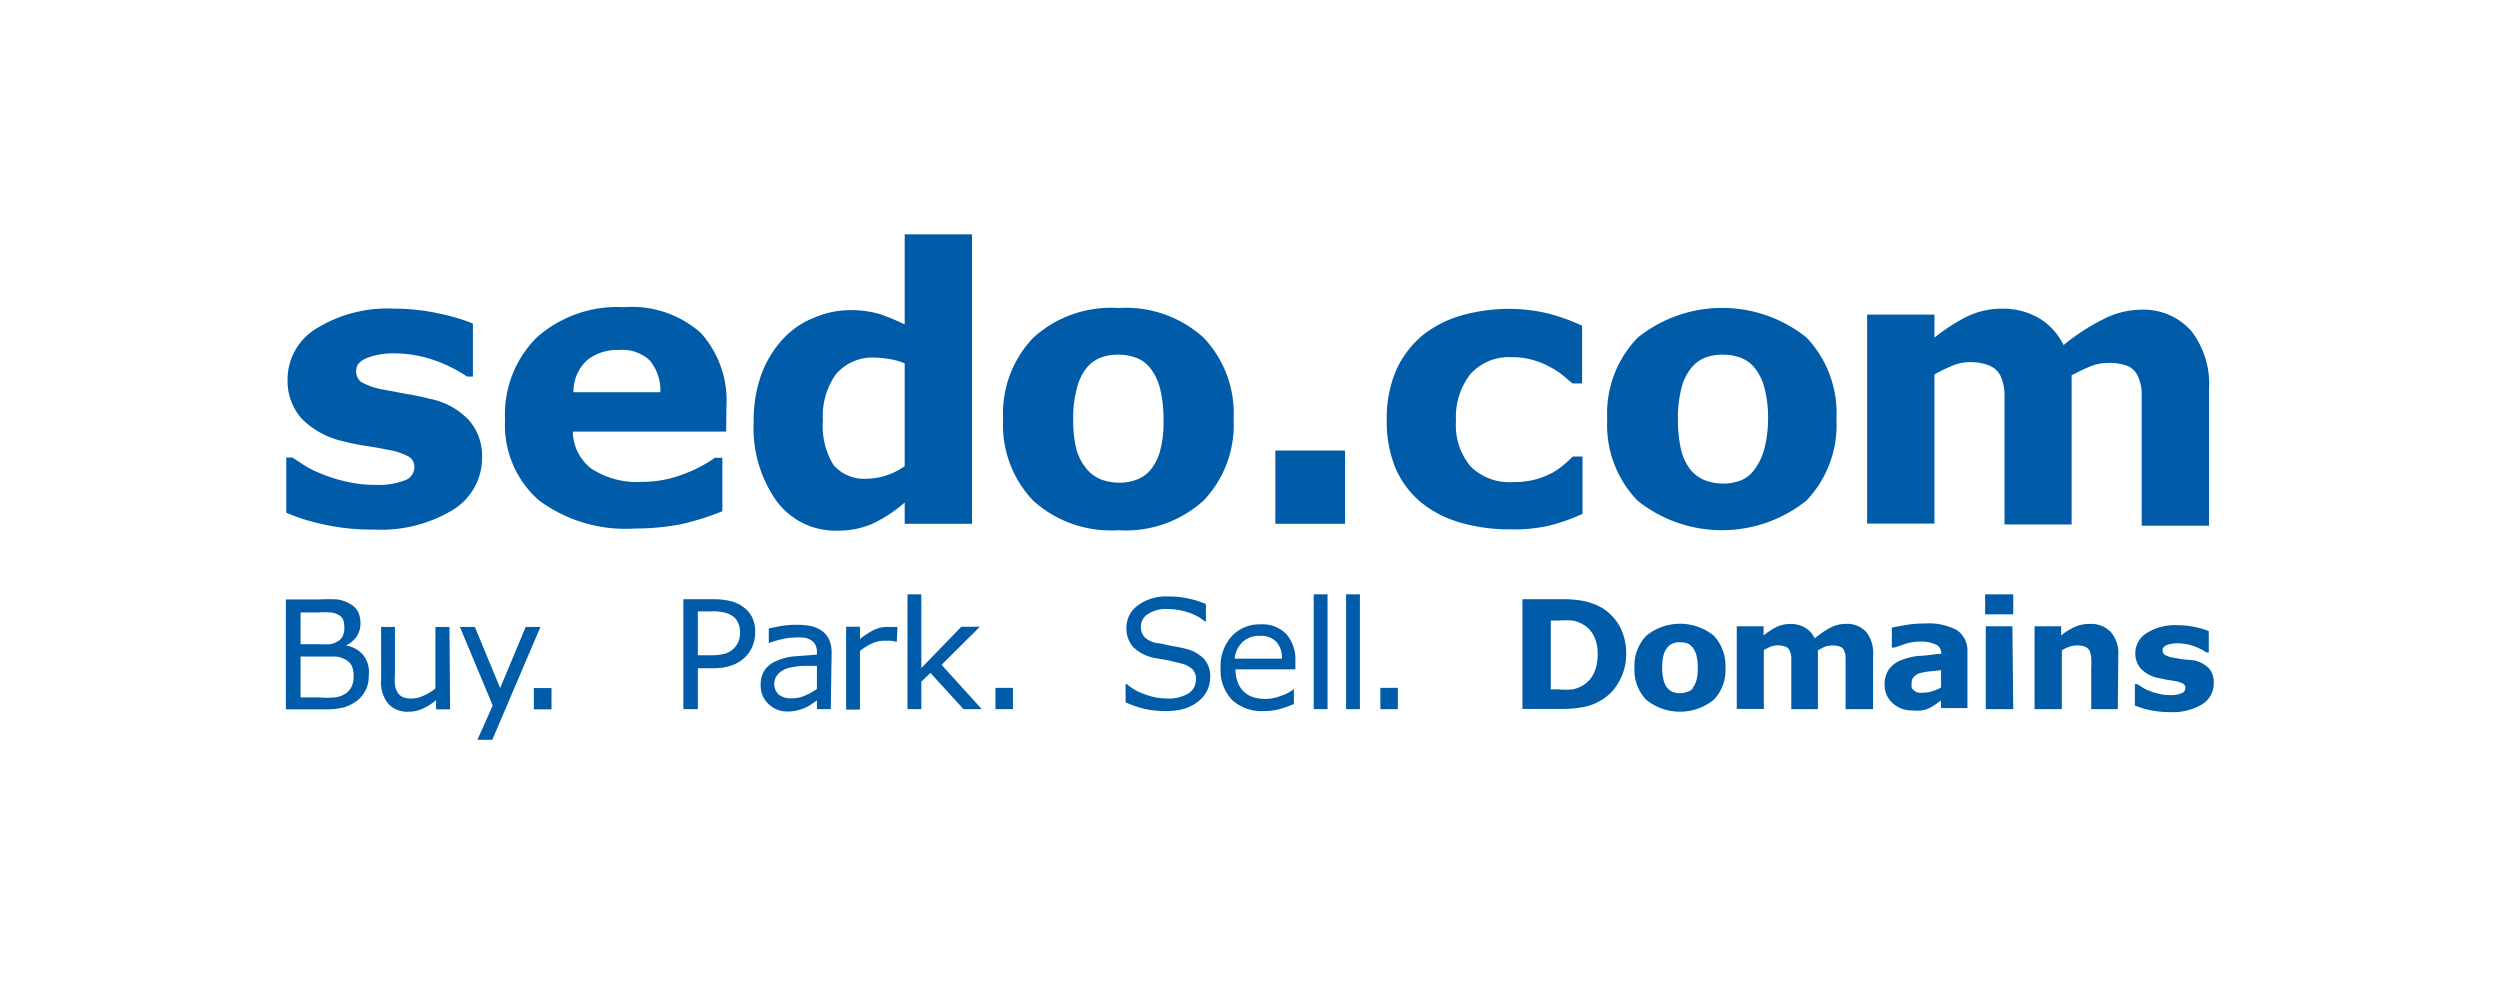 <?xml version="1.0" encoding="UTF-8"?>
<svg xmlns="http://www.w3.org/2000/svg" id="neu" viewBox="0 0 117.36 46.71">
  <defs>
    <style>.cls-1{fill:none;}.cls-2{fill:#005ca9;}</style>
  </defs>
  <rect class="cls-1" width="117.36" height="46.71"></rect>
  <path class="cls-2" d="M22.63,21.47a2.86,2.86,0,0,1-1.36,2.46,6.53,6.53,0,0,1-3.73.93,10.23,10.23,0,0,1-2.38-.25,9,9,0,0,1-1.72-.54V21.48h.29l.55.36a4.81,4.81,0,0,0,.88.43,6.65,6.65,0,0,0,1.11.34,5.64,5.64,0,0,0,1.33.15A3.41,3.41,0,0,0,19,22.55a.65.65,0,0,0,.45-.6.55.55,0,0,0-.27-.52,3.21,3.21,0,0,0-1-.32c-.24-.05-.55-.11-.95-.17a9.52,9.52,0,0,1-1.09-.22,3.92,3.92,0,0,1-2-1.09,2.68,2.68,0,0,1-.64-1.84,2.79,2.79,0,0,1,1.34-2.36,6.35,6.35,0,0,1,3.67-.94,9.68,9.68,0,0,1,2.11.23,8.78,8.78,0,0,1,1.58.47v2.49h-.27a6.82,6.82,0,0,0-1.6-.79,5.68,5.68,0,0,0-1.81-.3,3.39,3.39,0,0,0-1.28.21c-.35.14-.52.34-.52.6a.62.62,0,0,0,.23.53,3.24,3.24,0,0,0,1.11.37l1,.19a10.94,10.94,0,0,1,1.11.23,3.44,3.44,0,0,1,1.84,1A2.54,2.54,0,0,1,22.63,21.47Z"></path>
  <path class="cls-2" d="M34.09,20.26h-7.2A2.24,2.24,0,0,0,27.76,22a3.92,3.92,0,0,0,2.39.62,5.33,5.33,0,0,0,1.93-.36,6.3,6.3,0,0,0,1.48-.77h.35V24a12.32,12.32,0,0,1-2,.62,11.19,11.19,0,0,1-2.09.19,6.82,6.82,0,0,1-4.53-1.33,4.69,4.69,0,0,1-1.58-3.79,5.08,5.08,0,0,1,1.49-3.85,5.69,5.69,0,0,1,4.09-1.42,4.89,4.89,0,0,1,3.61,1.21,4.75,4.75,0,0,1,1.2,3.49ZM31,18.41a2.19,2.19,0,0,0-.49-1.48,1.85,1.85,0,0,0-1.44-.5,2.28,2.28,0,0,0-1.5.47,2,2,0,0,0-.65,1.51Z"></path>
  <path class="cls-2" d="M45.63,24.59H42.47v-1a6.44,6.44,0,0,1-1.52,1,4,4,0,0,1-1.63.32,3.44,3.44,0,0,1-2.86-1.38,5.93,5.93,0,0,1-1.08-3.73,6.38,6.38,0,0,1,.36-2.22,5.06,5.06,0,0,1,1-1.65,3.93,3.93,0,0,1,1.44-1,4.3,4.3,0,0,1,1.69-.37,4.85,4.85,0,0,1,1.45.19,10.86,10.86,0,0,1,1.15.48V11h3.16Zm-3.16-2.71V17.06a2.73,2.73,0,0,0-.69-.2,4.36,4.36,0,0,0-.68-.07,2.25,2.25,0,0,0-1.86.78,3.37,3.37,0,0,0-.61,2.15,3.53,3.53,0,0,0,.49,2.1,1.9,1.9,0,0,0,1.6.65,2.82,2.82,0,0,0,.91-.16A3,3,0,0,0,42.47,21.88Z"></path>
  <path class="cls-2" d="M57.91,19.68A5.14,5.14,0,0,1,56.5,23.5a5.43,5.43,0,0,1-4,1.39,5.43,5.43,0,0,1-4-1.39,5.14,5.14,0,0,1-1.41-3.82,5.14,5.14,0,0,1,1.42-3.83,5.42,5.42,0,0,1,4-1.39,5.42,5.42,0,0,1,4,1.4A5.16,5.16,0,0,1,57.91,19.68ZM54,22.07a2.44,2.44,0,0,0,.46-.91,5.12,5.12,0,0,0,.16-1.46,5.87,5.87,0,0,0-.16-1.45,2.57,2.57,0,0,0-.44-.94,1.51,1.51,0,0,0-.67-.51,2.37,2.37,0,0,0-.85-.15,2.3,2.3,0,0,0-.81.13,1.65,1.65,0,0,0-.68.49,2.45,2.45,0,0,0-.45.93,5.3,5.3,0,0,0-.18,1.5,5.69,5.69,0,0,0,.15,1.39A2.47,2.47,0,0,0,51,22a1.71,1.71,0,0,0,.67.5,2.44,2.44,0,0,0,.89.16,2.2,2.2,0,0,0,.81-.15A1.49,1.49,0,0,0,54,22.07Z"></path>
  <path class="cls-2" d="M63.14,24.59H59.87V21.15h3.27Z"></path>
  <path class="cls-2" d="M70.93,24.85a8.25,8.25,0,0,1-2.35-.31,5.22,5.22,0,0,1-1.85-.94A4.34,4.34,0,0,1,65.52,22a5.71,5.71,0,0,1-.42-2.27,5.69,5.69,0,0,1,.45-2.37,4.6,4.6,0,0,1,1.28-1.66,5.37,5.37,0,0,1,1.84-.91,8.21,8.21,0,0,1,2.16-.29,7.78,7.78,0,0,1,1.86.22,9.51,9.51,0,0,1,1.58.57V18h-.45l-.44-.37a3.62,3.62,0,0,0-.63-.41,3.73,3.73,0,0,0-.79-.32,3.26,3.26,0,0,0-1-.13,2.41,2.41,0,0,0-1.94.8,3.28,3.28,0,0,0-.67,2.18,3,3,0,0,0,.69,2.15,2.57,2.57,0,0,0,2,.73,3.92,3.92,0,0,0,1.07-.13,4,4,0,0,0,.79-.32,3.66,3.66,0,0,0,.52-.37c.16-.13.29-.26.42-.38h.45v2.69a8.4,8.4,0,0,1-1.55.55A7.15,7.15,0,0,1,70.93,24.85Z"></path>
  <path class="cls-2" d="M86.21,19.68A5.14,5.14,0,0,1,84.8,23.5a6.35,6.35,0,0,1-7.93,0,5.11,5.11,0,0,1-1.42-3.82,5.11,5.11,0,0,1,1.43-3.83,6.33,6.33,0,0,1,7.93,0A5.16,5.16,0,0,1,86.21,19.68Zm-3.87,2.39a2.78,2.78,0,0,0,.46-.91A5.58,5.58,0,0,0,83,19.7a5.43,5.43,0,0,0-.16-1.45,2.42,2.42,0,0,0-.44-.94,1.51,1.51,0,0,0-.67-.51,2.34,2.34,0,0,0-.85-.15,2.3,2.3,0,0,0-.81.13,1.56,1.56,0,0,0-.67.49,2.31,2.31,0,0,0-.46.93,5.34,5.34,0,0,0-.17,1.5,6.27,6.27,0,0,0,.14,1.39,2.47,2.47,0,0,0,.44.95,1.71,1.71,0,0,0,.67.5,2.48,2.48,0,0,0,.89.16,2.29,2.29,0,0,0,.82-.15A1.49,1.49,0,0,0,82.34,22.07Z"></path>
  <path class="cls-2" d="M97.25,17.62v7H94.1V19.68c0-.48,0-.88,0-1.22a2.2,2.2,0,0,0-.19-.82,1,1,0,0,0-.48-.46A2.33,2.33,0,0,0,92.5,17a2.17,2.17,0,0,0-.9.19,6.47,6.47,0,0,0-.79.39v7H87.65V14.77h3.16v1.08a8.55,8.55,0,0,1,1.55-1A3.76,3.76,0,0,1,94,14.49a3.35,3.35,0,0,1,1.71.44,3,3,0,0,1,1.16,1.27A9.78,9.78,0,0,1,98.71,15a3.91,3.91,0,0,1,1.75-.46,3,3,0,0,1,2.41,1,4.06,4.06,0,0,1,.83,2.74v6.4h-3.16V19.68c0-.48,0-.89,0-1.22a2,2,0,0,0-.19-.82.92.92,0,0,0-.47-.46,2.41,2.41,0,0,0-.91-.14,2.27,2.27,0,0,0-.77.13A9.31,9.31,0,0,0,97.25,17.62Z"></path>
  <path class="cls-2" d="M17.31,31.72a1.44,1.44,0,0,1-.14.67,1.46,1.46,0,0,1-.39.49,2.05,2.05,0,0,1-.64.33,3.64,3.64,0,0,1-.89.09H13.42V28.14H15a8.12,8.12,0,0,1,.85,0,1.75,1.75,0,0,1,.53.18,1,1,0,0,1,.42.38,1.22,1.22,0,0,1,.12.56,1.11,1.11,0,0,1-.18.63,1.35,1.35,0,0,1-.5.41v0a1.37,1.37,0,0,1,.82.46A1.31,1.31,0,0,1,17.31,31.72Zm-1.15-2.33a.79.79,0,0,0-.06-.32.48.48,0,0,0-.2-.2.94.94,0,0,0-.4-.12,4.8,4.8,0,0,0-.57,0h-.82v1.49H15a3.54,3.54,0,0,0,.52,0,1.17,1.17,0,0,0,.35-.14.54.54,0,0,0,.23-.27A.94.94,0,0,0,16.16,29.39Zm.44,2.35a1.1,1.1,0,0,0-.09-.49.74.74,0,0,0-.34-.31,1.17,1.17,0,0,0-.41-.12l-.57,0H14.11v1.92H15a4.72,4.72,0,0,0,.73,0,1.13,1.13,0,0,0,.47-.17.77.77,0,0,0,.29-.31A1,1,0,0,0,16.6,31.74Z"></path>
  <path class="cls-2" d="M21.13,33.3h-.66v-.43a2.84,2.84,0,0,1-.63.4,1.59,1.59,0,0,1-.66.14,1.2,1.2,0,0,1-.95-.37,1.56,1.56,0,0,1-.34-1.1V29.43h.65v2.21a3.63,3.63,0,0,0,0,.5,1,1,0,0,0,.12.36.56.56,0,0,0,.24.22,1,1,0,0,0,.43.07,1.33,1.33,0,0,0,.55-.13,2.46,2.46,0,0,0,.56-.34V29.43h.66Z"></path>
  <path class="cls-2" d="M25.37,29.43l-2.26,5.3h-.7l.72-1.61-1.54-3.69h.7l1.19,2.87,1.2-2.87Z"></path>
  <path class="cls-2" d="M25.89,33.3h-.83v-1h.83Z"></path>
  <path class="cls-2" d="M76.34,30.71A2.54,2.54,0,0,1,76,32a2.25,2.25,0,0,1-.83.87,2.52,2.52,0,0,1-.83.32,5.44,5.44,0,0,1-1.06.09H71.47V28.13h1.87a5,5,0,0,1,1.09.1,3.25,3.25,0,0,1,.77.3,2.45,2.45,0,0,1,.84.88A2.71,2.71,0,0,1,76.34,30.71ZM75,30.7a1.8,1.8,0,0,0-.19-.87,1.26,1.26,0,0,0-.58-.56,1.39,1.39,0,0,0-.42-.14,4.71,4.71,0,0,0-.65,0H72.8v3.23h.33a4,4,0,0,0,.7,0,1.4,1.4,0,0,0,.43-.16,1.3,1.3,0,0,0,.54-.55A2,2,0,0,0,75,30.7Z"></path>
  <path class="cls-2" d="M81,31.35a2,2,0,0,1-.56,1.51,2.53,2.53,0,0,1-3.15,0,2,2,0,0,1-.56-1.51,2,2,0,0,1,.57-1.52,2.52,2.52,0,0,1,3.14,0A2.06,2.06,0,0,1,81,31.35Zm-1.54.94a1,1,0,0,0,.18-.36,2.19,2.19,0,0,0,.06-.58,2.26,2.26,0,0,0-.06-.57,1,1,0,0,0-.17-.37.56.56,0,0,0-.27-.21,1.14,1.14,0,0,0-.33-.05.8.8,0,0,0-.32.05.54.54,0,0,0-.27.19,1,1,0,0,0-.19.37,2.43,2.43,0,0,0-.06.59,2.15,2.15,0,0,0,.06.55.89.89,0,0,0,.17.38.63.63,0,0,0,.26.2,1,1,0,0,0,.36.06.87.87,0,0,0,.32-.06A.53.53,0,0,0,79.49,32.29Z"></path>
  <path class="cls-2" d="M85.34,30.53v2.76H84.09V31.35c0-.19,0-.36,0-.49a.88.88,0,0,0-.08-.32.33.33,0,0,0-.19-.18,1,1,0,0,0-.71,0,2.94,2.94,0,0,0-.31.16v2.76H81.53V29.4h1.26v.43a3.73,3.73,0,0,1,.61-.4,1.55,1.55,0,0,1,.65-.14,1.34,1.34,0,0,1,.68.17,1.14,1.14,0,0,1,.46.51,3.81,3.81,0,0,1,.73-.5,1.48,1.48,0,0,1,.69-.18,1.21,1.21,0,0,1,1,.38,1.59,1.59,0,0,1,.32,1.09v2.53H86.64V31.35c0-.2,0-.36,0-.49a.89.89,0,0,0-.07-.32.31.31,0,0,0-.19-.18A.9.9,0,0,0,86,30.3a1.12,1.12,0,0,0-.31.05A3,3,0,0,0,85.34,30.53Z"></path>
  <path class="cls-2" d="M91.12,32.88l-.25.18a1.75,1.75,0,0,1-.28.17,1.29,1.29,0,0,1-.38.12,2,2,0,0,1-.43,0,1.32,1.32,0,0,1-.93-.34,1.14,1.14,0,0,1-.38-.88,1.22,1.22,0,0,1,.19-.69,1.29,1.29,0,0,1,.54-.43,3.17,3.17,0,0,1,.86-.22c.35,0,.7-.08,1.07-.1v0a.44.44,0,0,0-.27-.44,1.72,1.72,0,0,0-.77-.13,2.28,2.28,0,0,0-.66.11l-.5.17h-.12v-.94l.65-.12a5.26,5.26,0,0,1,.89-.07,2.81,2.81,0,0,1,1.53.32,1.17,1.17,0,0,1,.48,1v2.65H91.12Zm0-.61v-.81l-.55.06a2.52,2.52,0,0,0-.44.08.6.6,0,0,0-.29.18.39.39,0,0,0-.1.29,1,1,0,0,0,0,.2.29.29,0,0,0,.11.14.39.39,0,0,0,.19.1,1,1,0,0,0,.34,0,1,1,0,0,0,.38-.08A1.27,1.27,0,0,0,91.12,32.27Z"></path>
  <path class="cls-2" d="M94.51,28.84H93.19V27.9h1.32Zm0,4.45H93.22V29.4h1.25Z"></path>
  <path class="cls-2" d="M99.42,33.29H98.17V31.36a3.71,3.71,0,0,0,0-.47,1.13,1.13,0,0,0-.08-.35.46.46,0,0,0-.21-.18.89.89,0,0,0-.37-.06,1.33,1.33,0,0,0-.34.05,1.85,1.85,0,0,0-.38.18v2.76H95.51V29.4h1.25v.43a2.68,2.68,0,0,1,.64-.4,1.65,1.65,0,0,1,.68-.14,1.28,1.28,0,0,1,1,.37,1.5,1.5,0,0,1,.36,1.1Z"></path>
  <path class="cls-2" d="M103.92,32.06a1.13,1.13,0,0,1-.54,1,2.65,2.65,0,0,1-1.48.37,4.62,4.62,0,0,1-1-.1,4.29,4.29,0,0,1-.68-.21v-1h.12l.22.14a1.52,1.52,0,0,0,.34.17,3.81,3.81,0,0,0,.44.14,2.26,2.26,0,0,0,.53.06,1.19,1.19,0,0,0,.54-.09.25.25,0,0,0,.18-.24.21.21,0,0,0-.1-.2,1.14,1.14,0,0,0-.4-.13l-.37-.06-.43-.09a1.53,1.53,0,0,1-.79-.43,1.09,1.09,0,0,1-.26-.73,1.12,1.12,0,0,1,.53-.94,2.51,2.51,0,0,1,1.46-.37,3.7,3.7,0,0,1,.83.09,3.22,3.22,0,0,1,.63.19v1h-.11a2.64,2.64,0,0,0-.63-.31,2.27,2.27,0,0,0-.72-.12,1.52,1.52,0,0,0-.51.08c-.13.06-.2.14-.2.24a.26.26,0,0,0,.09.21,1.24,1.24,0,0,0,.44.15l.41.07L103,31a1.39,1.39,0,0,1,.73.41A1,1,0,0,1,103.92,32.06Z"></path>
  <path class="cls-2" d="M56.81,31.82a1.38,1.38,0,0,1-.14.59,1.41,1.41,0,0,1-.4.5,2,2,0,0,1-.64.35,3,3,0,0,1-.89.12,4.43,4.43,0,0,1-1-.1,4.81,4.81,0,0,1-.9-.31v-.86h.05a2.64,2.64,0,0,0,.9.5,2.89,2.89,0,0,0,1,.18,1.78,1.78,0,0,0,1-.24.74.74,0,0,0,.35-.64.63.63,0,0,0-.17-.5,1.11,1.11,0,0,0-.51-.26L54.85,31l-.64-.11a2,2,0,0,1-1-.5,1.3,1.3,0,0,1-.33-.92,1.27,1.27,0,0,1,.55-1.06A2.19,2.19,0,0,1,54.8,28a4.37,4.37,0,0,1,1,.1,4.06,4.06,0,0,1,.81.26v.81h-.05a2.3,2.3,0,0,0-.78-.42,3,3,0,0,0-1-.16,1.48,1.48,0,0,0-.88.23.68.68,0,0,0-.34.59.72.72,0,0,0,.17.5,1.12,1.12,0,0,0,.58.28c.15,0,.36.07.64.12s.5.09.69.14a1.8,1.8,0,0,1,.86.46A1.21,1.21,0,0,1,56.81,31.82Z"></path>
  <path class="cls-2" d="M60.81,31.42H58a1.64,1.64,0,0,0,.11.62,1.17,1.17,0,0,0,.29.44,1.31,1.31,0,0,0,.43.25,1.92,1.92,0,0,0,.55.08,2,2,0,0,0,.79-.16,1.62,1.62,0,0,0,.57-.31h0v.71a5.49,5.49,0,0,1-.68.24,2.73,2.73,0,0,1-.72.09,2.06,2.06,0,0,1-1.5-.52,2,2,0,0,1-.54-1.48,2.1,2.1,0,0,1,.52-1.51,1.77,1.77,0,0,1,1.36-.56,1.55,1.55,0,0,1,1.21.46,1.85,1.85,0,0,1,.42,1.3Zm-.63-.5a1.14,1.14,0,0,0-.26-.79,1,1,0,0,0-.77-.28,1.13,1.13,0,0,0-.84.31,1.23,1.23,0,0,0-.35.76Z"></path>
  <path class="cls-2" d="M62.32,33.29h-.65V27.9h.65Z"></path>
  <path class="cls-2" d="M63.84,33.29h-.65V27.9h.65Z"></path>
  <path class="cls-2" d="M65.62,33.29H64.8v-1h.82Z"></path>
  <path class="cls-2" d="M35.45,29.69a1.61,1.61,0,0,1-.12.63,1.5,1.5,0,0,1-.33.51,1.74,1.74,0,0,1-.63.4,2.7,2.7,0,0,1-.92.14h-.69v1.92h-.68V28.13h1.4a3.4,3.4,0,0,1,.78.08,1.63,1.63,0,0,1,.57.24,1.43,1.43,0,0,1,.46.49A1.54,1.54,0,0,1,35.45,29.69Zm-.71,0a1,1,0,0,0-.1-.47.72.72,0,0,0-.28-.32,1.16,1.16,0,0,0-.38-.15,2.06,2.06,0,0,0-.54-.05h-.68v2.06h.58a2.58,2.58,0,0,0,.68-.07,1,1,0,0,0,.42-.24,1,1,0,0,0,.3-.76Z"></path>
  <path class="cls-2" d="M39,33.29h-.65v-.41l-.23.16a1.81,1.81,0,0,1-.29.17,1.78,1.78,0,0,1-.37.13,1.85,1.85,0,0,1-.5.06,1.22,1.22,0,0,1-.88-.35,1.15,1.15,0,0,1-.37-.88,1.22,1.22,0,0,1,.19-.72,1.27,1.27,0,0,1,.54-.42,2.77,2.77,0,0,1,.85-.22l1.06-.08v-.1a.7.7,0,0,0-.08-.37.52.52,0,0,0-.22-.22.8.8,0,0,0-.33-.11,2.73,2.73,0,0,0-.41,0,2.46,2.46,0,0,0-.57.07,4.3,4.3,0,0,0-.65.19h0V29.5l.56-.11a4.25,4.25,0,0,1,.71-.06,3.69,3.69,0,0,1,.71.06,1.37,1.37,0,0,1,.52.23,1.07,1.07,0,0,1,.34.42,1.56,1.56,0,0,1,.11.62Zm-.65-.95V31.26l-.7,0a3.76,3.76,0,0,0-.64.1,1,1,0,0,0-.45.25.69.69,0,0,0,0,1,.93.93,0,0,0,.61.17,1.45,1.45,0,0,0,.63-.13A3,3,0,0,0,38.35,32.34Z"></path>
  <path class="cls-2" d="M42.1,30.13h0l-.28-.05-.33,0a1.34,1.34,0,0,0-.58.14,2.57,2.57,0,0,0-.54.34v2.75h-.65V29.42h.65V30a3.45,3.45,0,0,1,.68-.44,1.46,1.46,0,0,1,.61-.13h.24l.23,0Z"></path>
  <path class="cls-2" d="M46.09,33.29h-.86l-1.55-1.7-.43.41v1.29H42.6V27.9h.65v3.46l1.88-1.94H46l-1.8,1.79Z"></path>
  <path class="cls-2" d="M47.55,33.29h-.82v-1h.82Z"></path>
</svg>
